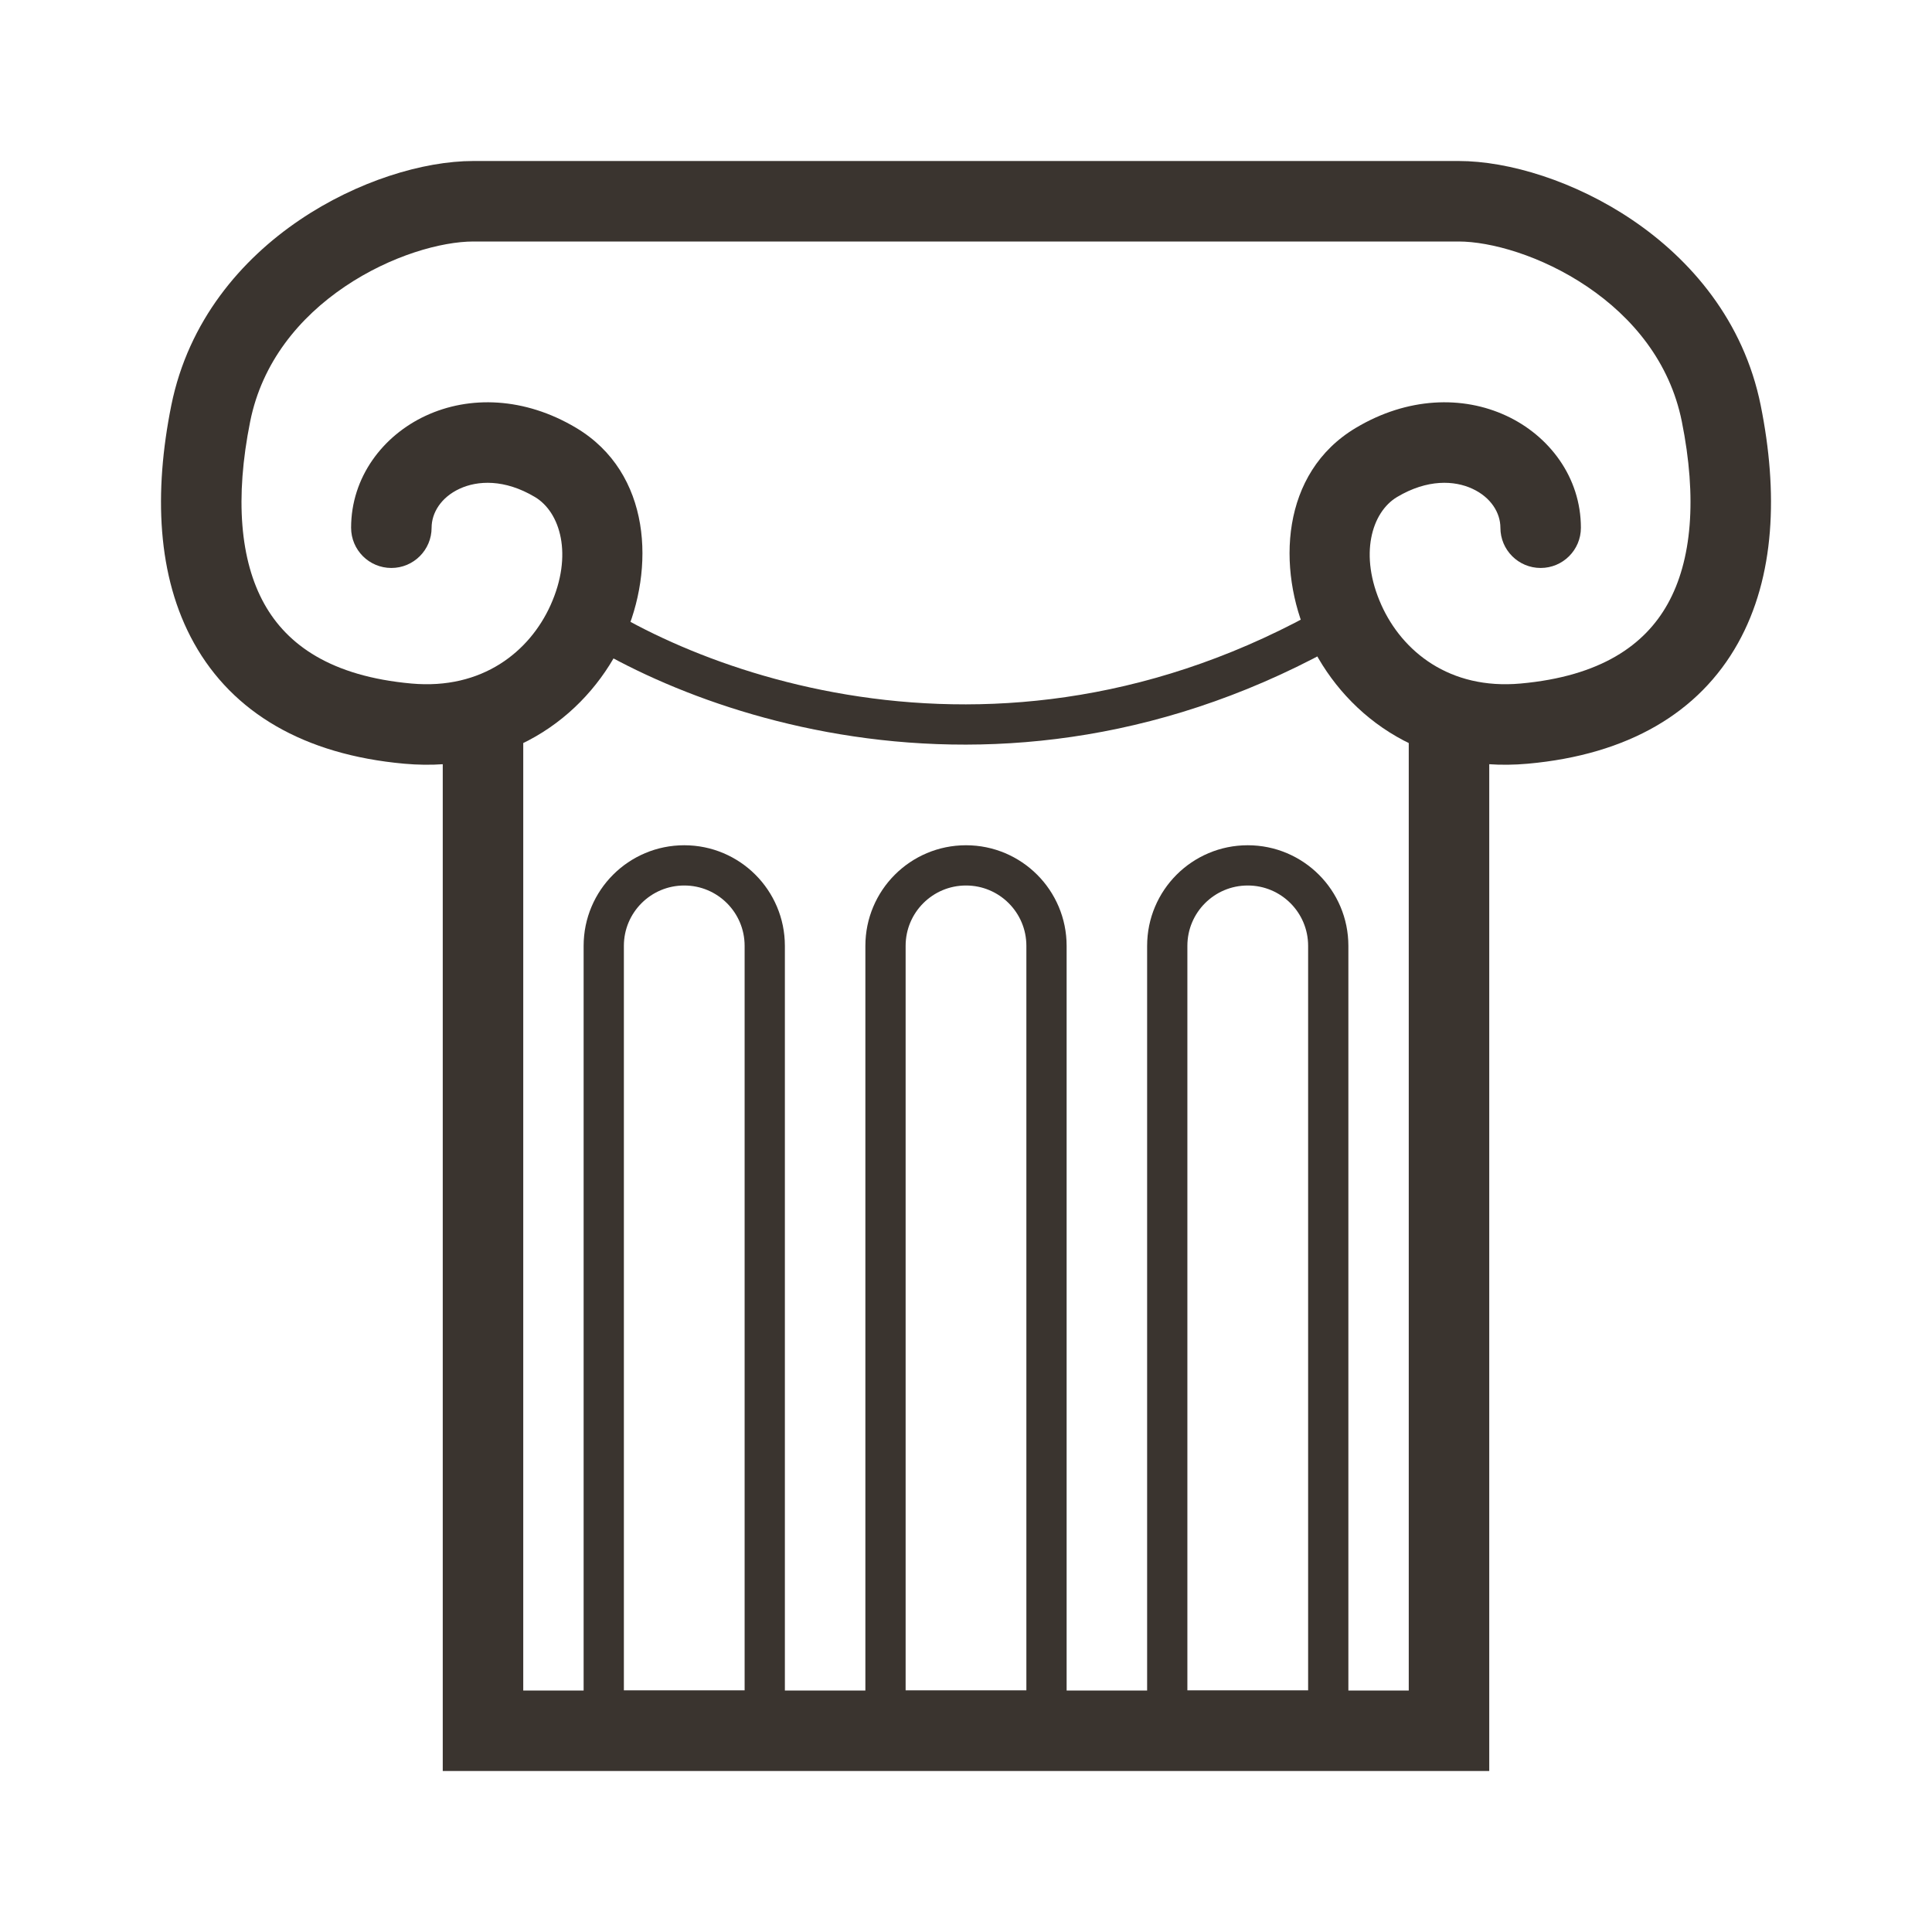<svg width="48" height="48" viewBox="0 0 48 48" fill="none" xmlns="http://www.w3.org/2000/svg">
<path d="M14 15C17.089 17.264 25.415 20.433 34 15M26 23.5V42.5H22V23.5C22 22.395 22.895 21.5 24 21.5C25.105 21.5 26 22.395 26 23.5ZM33 23.5V42.5H29V23.5C29 22.395 29.895 21.5 31 21.5C32.105 21.5 33 22.395 33 23.5ZM19 23.5V42.5H15V23.5C15 22.395 15.895 21.5 17 21.5C18.105 21.5 19 22.395 19 23.5Z" stroke="#3A342F"/>
<path d="M36 43V44H37V43H36ZM12 43H11V44H12V43ZM8.723 13.111C8.723 13.664 9.171 14.111 9.723 14.111C10.275 14.111 10.723 13.664 10.723 13.111L8.723 13.111ZM13.802 11.489L13.29 12.348L13.29 12.348L13.802 11.489ZM10.131 17.978L10.041 18.974L10.041 18.974L10.131 17.978ZM5.236 10.272L4.255 10.075L4.255 10.075L5.236 10.272ZM42.764 10.272L43.745 10.075L43.745 10.075L42.764 10.272ZM34.198 11.489L34.71 12.348L34.71 12.348L34.198 11.489ZM37.277 13.111C37.277 13.664 37.725 14.111 38.277 14.111C38.829 14.111 39.277 13.664 39.277 13.112L37.277 13.111ZM35 17V43H37V17H35ZM36 42H12V44H36V42ZM13 43V17.109H11V43H13ZM10.723 13.111C10.723 12.745 10.954 12.358 11.418 12.143C11.864 11.936 12.535 11.898 13.29 12.348L14.314 10.63C13.03 9.864 11.661 9.825 10.577 10.329C9.512 10.823 8.723 11.856 8.723 13.111L10.723 13.111ZM13.29 12.348C13.92 12.724 14.243 13.783 13.678 15.036C13.16 16.184 11.987 17.142 10.221 16.982L10.041 18.974C12.762 19.22 14.678 17.681 15.501 15.858C16.277 14.139 16.191 11.75 14.314 10.63L13.29 12.348ZM10.221 16.982C8.226 16.802 7.136 16.023 6.568 15.006C5.966 13.93 5.832 12.38 6.216 10.47L4.255 10.075C3.824 12.22 3.893 14.32 4.822 15.982C5.783 17.703 7.548 18.749 10.041 18.974L10.221 16.982ZM6.216 10.47C6.512 8.999 7.437 7.885 8.565 7.122C9.711 6.347 10.971 6 11.762 6V4C10.515 4 8.871 4.5 7.444 5.466C5.998 6.444 4.68 7.967 4.255 10.075L6.216 10.47ZM11.762 6H36.238V4H11.762V6ZM36.238 6C37.029 6 38.289 6.347 39.435 7.122C40.563 7.885 41.488 8.999 41.784 10.47L43.745 10.075C43.321 7.967 42.002 6.444 40.556 5.466C39.129 4.5 37.485 4 36.238 4V6ZM41.784 10.47C42.168 12.38 42.034 13.93 41.432 15.006C40.864 16.023 39.774 16.802 37.779 16.982L37.959 18.974C40.452 18.749 42.217 17.703 43.178 15.982C44.107 14.32 44.176 12.22 43.745 10.075L41.784 10.47ZM37.779 16.982C36.013 17.142 34.84 16.184 34.322 15.036C33.757 13.783 34.08 12.724 34.71 12.348L33.686 10.63C31.809 11.75 31.723 14.139 32.499 15.858C33.322 17.681 35.238 19.22 37.959 18.974L37.779 16.982ZM34.71 12.348C35.465 11.898 36.136 11.936 36.581 12.143C37.046 12.358 37.277 12.745 37.277 13.111L39.277 13.112C39.277 11.856 38.488 10.823 37.423 10.329C36.339 9.825 34.97 9.864 33.686 10.63L34.71 12.348Z" fill="#3A342F"/>
</svg>
